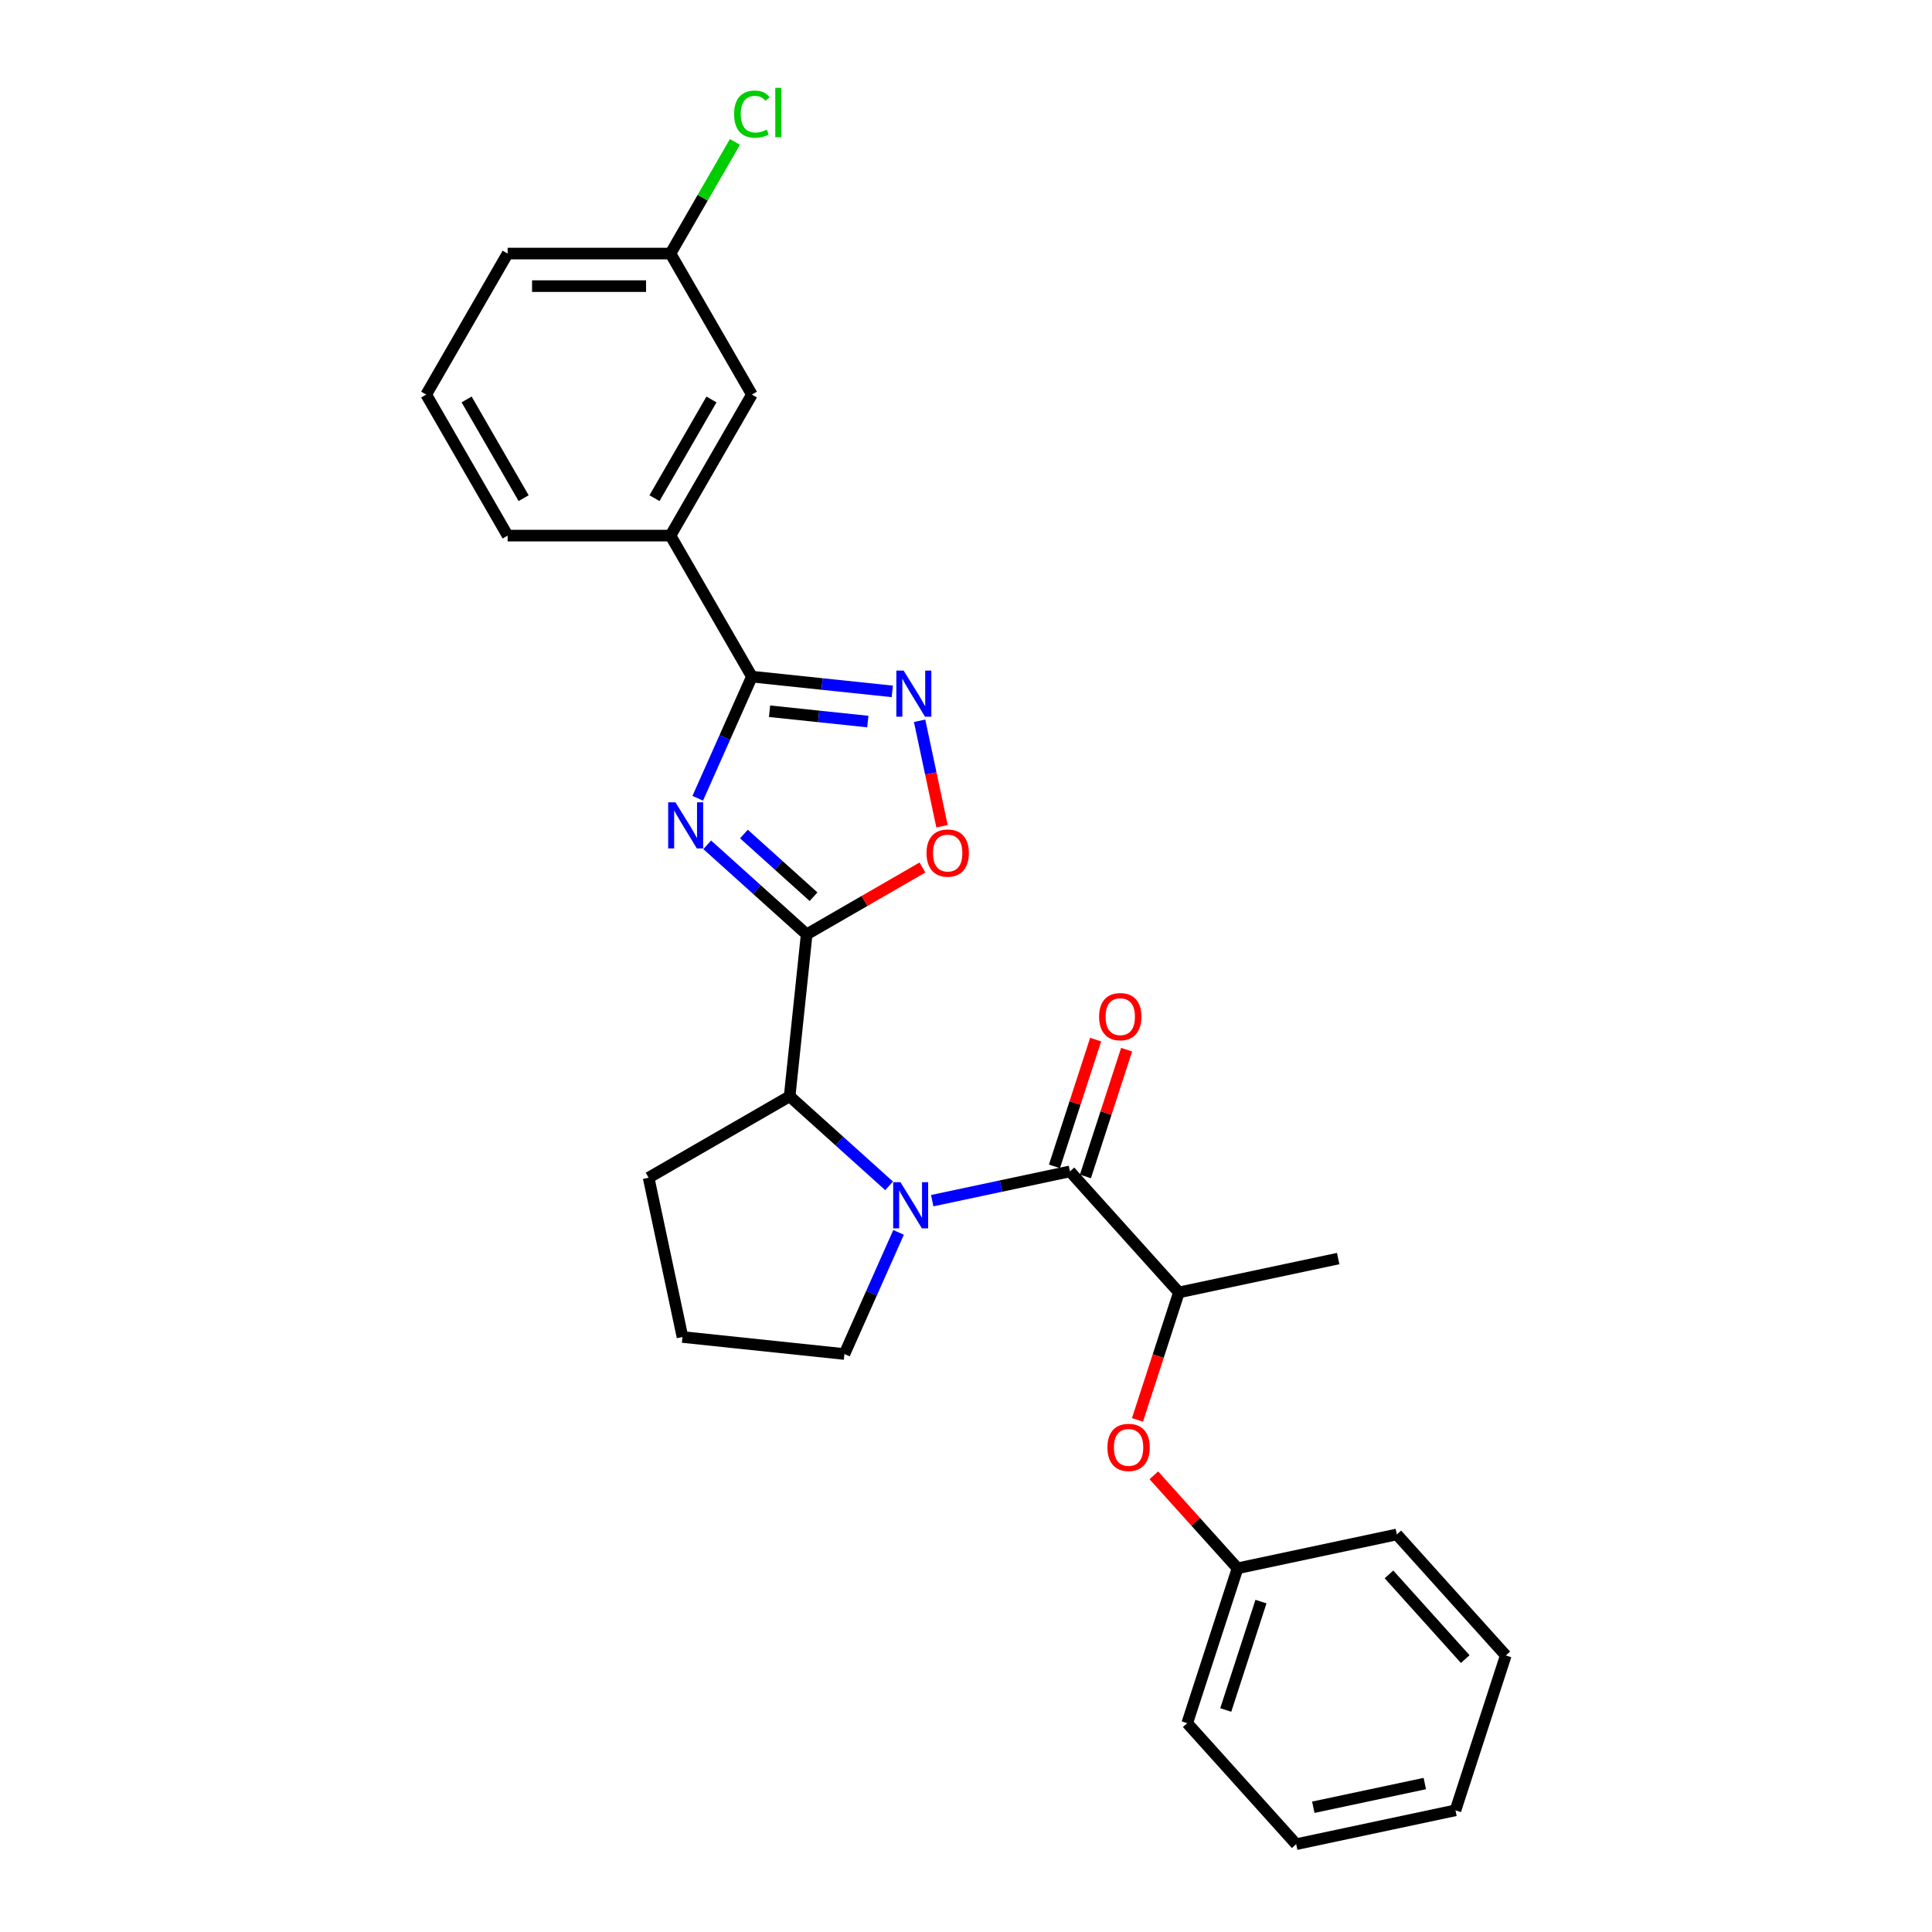 <?xml version='1.0' encoding='iso-8859-1'?>
<svg version='1.1' baseProfile='full'
              xmlns='http://www.w3.org/2000/svg'
                      xmlns:rdkit='http://www.rdkit.org/xml'
                      xmlns:xlink='http://www.w3.org/1999/xlink'
                  xml:space='preserve'
width='1000px' height='1000px' viewBox='0 0 1000 1000'>
<!-- END OF HEADER -->
<rect style='opacity:1.0;fill:#FFFFFF;stroke:none' width='1000' height='1000' x='0' y='0'> </rect>
<path class='bond-0' d='M 366.055,437.269 L 391.793,460.444' style='fill:none;fill-rule:evenodd;stroke:#0000FF;stroke-width:6px;stroke-linecap:butt;stroke-linejoin:miter;stroke-opacity:1' />
<path class='bond-0' d='M 391.793,460.444 L 417.532,483.619' style='fill:none;fill-rule:evenodd;stroke:#000000;stroke-width:6px;stroke-linecap:butt;stroke-linejoin:miter;stroke-opacity:1' />
<path class='bond-0' d='M 385.056,431.694 L 403.073,447.916' style='fill:none;fill-rule:evenodd;stroke:#0000FF;stroke-width:6px;stroke-linecap:butt;stroke-linejoin:miter;stroke-opacity:1' />
<path class='bond-0' d='M 403.073,447.916 L 421.09,464.139' style='fill:none;fill-rule:evenodd;stroke:#000000;stroke-width:6px;stroke-linecap:butt;stroke-linejoin:miter;stroke-opacity:1' />
<path class='bond-2' d='M 361.148,413.179 L 375.163,381.701' style='fill:none;fill-rule:evenodd;stroke:#0000FF;stroke-width:6px;stroke-linecap:butt;stroke-linejoin:miter;stroke-opacity:1' />
<path class='bond-2' d='M 375.163,381.701 L 389.178,350.222' style='fill:none;fill-rule:evenodd;stroke:#000000;stroke-width:6px;stroke-linecap:butt;stroke-linejoin:miter;stroke-opacity:1' />
<path class='bond-5' d='M 417.532,483.619 L 447.496,466.319' style='fill:none;fill-rule:evenodd;stroke:#000000;stroke-width:6px;stroke-linecap:butt;stroke-linejoin:miter;stroke-opacity:1' />
<path class='bond-5' d='M 447.496,466.319 L 477.461,449.019' style='fill:none;fill-rule:evenodd;stroke:#FF0000;stroke-width:6px;stroke-linecap:butt;stroke-linejoin:miter;stroke-opacity:1' />
<path class='bond-6' d='M 417.532,483.619 L 408.722,567.442' style='fill:none;fill-rule:evenodd;stroke:#000000;stroke-width:6px;stroke-linecap:butt;stroke-linejoin:miter;stroke-opacity:1' />
<path class='bond-1' d='M 460.199,613.792 L 434.46,590.617' style='fill:none;fill-rule:evenodd;stroke:#0000FF;stroke-width:6px;stroke-linecap:butt;stroke-linejoin:miter;stroke-opacity:1' />
<path class='bond-1' d='M 434.46,590.617 L 408.722,567.442' style='fill:none;fill-rule:evenodd;stroke:#000000;stroke-width:6px;stroke-linecap:butt;stroke-linejoin:miter;stroke-opacity:1' />
<path class='bond-3' d='M 482.517,621.468 L 518.159,613.892' style='fill:none;fill-rule:evenodd;stroke:#0000FF;stroke-width:6px;stroke-linecap:butt;stroke-linejoin:miter;stroke-opacity:1' />
<path class='bond-3' d='M 518.159,613.892 L 553.801,606.316' style='fill:none;fill-rule:evenodd;stroke:#000000;stroke-width:6px;stroke-linecap:butt;stroke-linejoin:miter;stroke-opacity:1' />
<path class='bond-12' d='M 465.106,637.882 L 451.091,669.361' style='fill:none;fill-rule:evenodd;stroke:#0000FF;stroke-width:6px;stroke-linecap:butt;stroke-linejoin:miter;stroke-opacity:1' />
<path class='bond-12' d='M 451.091,669.361 L 437.076,700.839' style='fill:none;fill-rule:evenodd;stroke:#000000;stroke-width:6px;stroke-linecap:butt;stroke-linejoin:miter;stroke-opacity:1' />
<path class='bond-4' d='M 389.178,350.222 L 425.51,354.041' style='fill:none;fill-rule:evenodd;stroke:#000000;stroke-width:6px;stroke-linecap:butt;stroke-linejoin:miter;stroke-opacity:1' />
<path class='bond-4' d='M 425.51,354.041 L 461.842,357.86' style='fill:none;fill-rule:evenodd;stroke:#0000FF;stroke-width:6px;stroke-linecap:butt;stroke-linejoin:miter;stroke-opacity:1' />
<path class='bond-4' d='M 398.315,368.133 L 423.748,370.806' style='fill:none;fill-rule:evenodd;stroke:#000000;stroke-width:6px;stroke-linecap:butt;stroke-linejoin:miter;stroke-opacity:1' />
<path class='bond-4' d='M 423.748,370.806 L 449.18,373.479' style='fill:none;fill-rule:evenodd;stroke:#0000FF;stroke-width:6px;stroke-linecap:butt;stroke-linejoin:miter;stroke-opacity:1' />
<path class='bond-8' d='M 389.178,350.222 L 347.035,277.229' style='fill:none;fill-rule:evenodd;stroke:#000000;stroke-width:6px;stroke-linecap:butt;stroke-linejoin:miter;stroke-opacity:1' />
<path class='bond-7' d='M 553.801,606.316 L 610.199,668.953' style='fill:none;fill-rule:evenodd;stroke:#000000;stroke-width:6px;stroke-linecap:butt;stroke-linejoin:miter;stroke-opacity:1' />
<path class='bond-10' d='M 561.817,608.921 L 572.477,576.115' style='fill:none;fill-rule:evenodd;stroke:#000000;stroke-width:6px;stroke-linecap:butt;stroke-linejoin:miter;stroke-opacity:1' />
<path class='bond-10' d='M 572.477,576.115 L 583.136,543.308' style='fill:none;fill-rule:evenodd;stroke:#FF0000;stroke-width:6px;stroke-linecap:butt;stroke-linejoin:miter;stroke-opacity:1' />
<path class='bond-10' d='M 545.785,603.712 L 556.445,570.906' style='fill:none;fill-rule:evenodd;stroke:#000000;stroke-width:6px;stroke-linecap:butt;stroke-linejoin:miter;stroke-opacity:1' />
<path class='bond-10' d='M 556.445,570.906 L 567.104,538.099' style='fill:none;fill-rule:evenodd;stroke:#FF0000;stroke-width:6px;stroke-linecap:butt;stroke-linejoin:miter;stroke-opacity:1' />
<path class='bond-27' d='M 475.986,373.074 L 481.787,400.366' style='fill:none;fill-rule:evenodd;stroke:#0000FF;stroke-width:6px;stroke-linecap:butt;stroke-linejoin:miter;stroke-opacity:1' />
<path class='bond-27' d='M 481.787,400.366 L 487.588,427.658' style='fill:none;fill-rule:evenodd;stroke:#FF0000;stroke-width:6px;stroke-linecap:butt;stroke-linejoin:miter;stroke-opacity:1' />
<path class='bond-16' d='M 408.722,567.442 L 335.728,609.585' style='fill:none;fill-rule:evenodd;stroke:#000000;stroke-width:6px;stroke-linecap:butt;stroke-linejoin:miter;stroke-opacity:1' />
<path class='bond-9' d='M 610.199,668.953 L 599.48,701.944' style='fill:none;fill-rule:evenodd;stroke:#000000;stroke-width:6px;stroke-linecap:butt;stroke-linejoin:miter;stroke-opacity:1' />
<path class='bond-9' d='M 599.48,701.944 L 588.76,734.936' style='fill:none;fill-rule:evenodd;stroke:#FF0000;stroke-width:6px;stroke-linecap:butt;stroke-linejoin:miter;stroke-opacity:1' />
<path class='bond-20' d='M 610.199,668.953 L 692.643,651.429' style='fill:none;fill-rule:evenodd;stroke:#000000;stroke-width:6px;stroke-linecap:butt;stroke-linejoin:miter;stroke-opacity:1' />
<path class='bond-11' d='M 347.035,277.229 L 389.178,204.236' style='fill:none;fill-rule:evenodd;stroke:#000000;stroke-width:6px;stroke-linecap:butt;stroke-linejoin:miter;stroke-opacity:1' />
<path class='bond-11' d='M 338.758,257.851 L 368.258,206.756' style='fill:none;fill-rule:evenodd;stroke:#000000;stroke-width:6px;stroke-linecap:butt;stroke-linejoin:miter;stroke-opacity:1' />
<path class='bond-17' d='M 347.035,277.229 L 262.75,277.229' style='fill:none;fill-rule:evenodd;stroke:#000000;stroke-width:6px;stroke-linecap:butt;stroke-linejoin:miter;stroke-opacity:1' />
<path class='bond-14' d='M 597.218,763.622 L 618.885,787.686' style='fill:none;fill-rule:evenodd;stroke:#FF0000;stroke-width:6px;stroke-linecap:butt;stroke-linejoin:miter;stroke-opacity:1' />
<path class='bond-14' d='M 618.885,787.686 L 640.552,811.749' style='fill:none;fill-rule:evenodd;stroke:#000000;stroke-width:6px;stroke-linecap:butt;stroke-linejoin:miter;stroke-opacity:1' />
<path class='bond-13' d='M 389.178,204.236 L 347.035,131.242' style='fill:none;fill-rule:evenodd;stroke:#000000;stroke-width:6px;stroke-linecap:butt;stroke-linejoin:miter;stroke-opacity:1' />
<path class='bond-28' d='M 437.076,700.839 L 353.252,692.029' style='fill:none;fill-rule:evenodd;stroke:#000000;stroke-width:6px;stroke-linecap:butt;stroke-linejoin:miter;stroke-opacity:1' />
<path class='bond-15' d='M 347.035,131.242 L 363.717,102.348' style='fill:none;fill-rule:evenodd;stroke:#000000;stroke-width:6px;stroke-linecap:butt;stroke-linejoin:miter;stroke-opacity:1' />
<path class='bond-15' d='M 363.717,102.348 L 380.399,73.454' style='fill:none;fill-rule:evenodd;stroke:#00CC00;stroke-width:6px;stroke-linecap:butt;stroke-linejoin:miter;stroke-opacity:1' />
<path class='bond-29' d='M 347.035,131.242 L 262.75,131.242' style='fill:none;fill-rule:evenodd;stroke:#000000;stroke-width:6px;stroke-linecap:butt;stroke-linejoin:miter;stroke-opacity:1' />
<path class='bond-29' d='M 334.392,148.099 L 275.392,148.099' style='fill:none;fill-rule:evenodd;stroke:#000000;stroke-width:6px;stroke-linecap:butt;stroke-linejoin:miter;stroke-opacity:1' />
<path class='bond-22' d='M 640.552,811.749 L 614.506,891.909' style='fill:none;fill-rule:evenodd;stroke:#000000;stroke-width:6px;stroke-linecap:butt;stroke-linejoin:miter;stroke-opacity:1' />
<path class='bond-22' d='M 652.677,828.982 L 634.445,885.094' style='fill:none;fill-rule:evenodd;stroke:#000000;stroke-width:6px;stroke-linecap:butt;stroke-linejoin:miter;stroke-opacity:1' />
<path class='bond-23' d='M 640.552,811.749 L 722.995,794.225' style='fill:none;fill-rule:evenodd;stroke:#000000;stroke-width:6px;stroke-linecap:butt;stroke-linejoin:miter;stroke-opacity:1' />
<path class='bond-18' d='M 335.728,609.585 L 353.252,692.029' style='fill:none;fill-rule:evenodd;stroke:#000000;stroke-width:6px;stroke-linecap:butt;stroke-linejoin:miter;stroke-opacity:1' />
<path class='bond-19' d='M 262.75,277.229 L 220.607,204.236' style='fill:none;fill-rule:evenodd;stroke:#000000;stroke-width:6px;stroke-linecap:butt;stroke-linejoin:miter;stroke-opacity:1' />
<path class='bond-19' d='M 271.027,257.851 L 241.527,206.756' style='fill:none;fill-rule:evenodd;stroke:#000000;stroke-width:6px;stroke-linecap:butt;stroke-linejoin:miter;stroke-opacity:1' />
<path class='bond-21' d='M 220.607,204.236 L 262.75,131.242' style='fill:none;fill-rule:evenodd;stroke:#000000;stroke-width:6px;stroke-linecap:butt;stroke-linejoin:miter;stroke-opacity:1' />
<path class='bond-24' d='M 614.506,891.909 L 670.904,954.545' style='fill:none;fill-rule:evenodd;stroke:#000000;stroke-width:6px;stroke-linecap:butt;stroke-linejoin:miter;stroke-opacity:1' />
<path class='bond-25' d='M 722.995,794.225 L 779.393,856.861' style='fill:none;fill-rule:evenodd;stroke:#000000;stroke-width:6px;stroke-linecap:butt;stroke-linejoin:miter;stroke-opacity:1' />
<path class='bond-25' d='M 718.928,814.9 L 758.406,858.746' style='fill:none;fill-rule:evenodd;stroke:#000000;stroke-width:6px;stroke-linecap:butt;stroke-linejoin:miter;stroke-opacity:1' />
<path class='bond-30' d='M 670.904,954.545 L 753.348,937.022' style='fill:none;fill-rule:evenodd;stroke:#000000;stroke-width:6px;stroke-linecap:butt;stroke-linejoin:miter;stroke-opacity:1' />
<path class='bond-30' d='M 679.766,935.428 L 737.476,923.161' style='fill:none;fill-rule:evenodd;stroke:#000000;stroke-width:6px;stroke-linecap:butt;stroke-linejoin:miter;stroke-opacity:1' />
<path class='bond-26' d='M 779.393,856.861 L 753.348,937.022' style='fill:none;fill-rule:evenodd;stroke:#000000;stroke-width:6px;stroke-linecap:butt;stroke-linejoin:miter;stroke-opacity:1' />
<path  class='atom-0' d='M 349.619 415.286
L 357.441 427.929
Q 358.216 429.176, 359.464 431.435
Q 360.711 433.694, 360.779 433.829
L 360.779 415.286
L 363.948 415.286
L 363.948 439.156
L 360.678 439.156
L 352.283 425.333
Q 351.305 423.714, 350.26 421.86
Q 349.249 420.006, 348.945 419.433
L 348.945 439.156
L 345.843 439.156
L 345.843 415.286
L 349.619 415.286
' fill='#0000FF'/>
<path  class='atom-2' d='M 466.082 611.905
L 473.903 624.548
Q 474.679 625.796, 475.926 628.055
Q 477.174 630.313, 477.241 630.448
L 477.241 611.905
L 480.41 611.905
L 480.41 635.775
L 477.14 635.775
L 468.745 621.952
Q 467.767 620.334, 466.722 618.48
Q 465.711 616.625, 465.407 616.052
L 465.407 635.775
L 462.306 635.775
L 462.306 611.905
L 466.082 611.905
' fill='#0000FF'/>
<path  class='atom-5' d='M 467.725 347.098
L 475.547 359.74
Q 476.322 360.988, 477.57 363.247
Q 478.817 365.506, 478.884 365.64
L 478.884 347.098
L 482.054 347.098
L 482.054 370.967
L 478.783 370.967
L 470.388 357.144
Q 469.411 355.526, 468.366 353.672
Q 467.354 351.818, 467.051 351.244
L 467.051 370.967
L 463.949 370.967
L 463.949 347.098
L 467.725 347.098
' fill='#0000FF'/>
<path  class='atom-6' d='M 479.568 441.543
Q 479.568 435.812, 482.4 432.609
Q 485.232 429.406, 490.525 429.406
Q 495.818 429.406, 498.65 432.609
Q 501.482 435.812, 501.482 441.543
Q 501.482 447.342, 498.617 450.646
Q 495.751 453.917, 490.525 453.917
Q 485.266 453.917, 482.4 450.646
Q 479.568 447.376, 479.568 441.543
M 490.525 451.219
Q 494.166 451.219, 496.122 448.792
Q 498.111 446.331, 498.111 441.543
Q 498.111 436.857, 496.122 434.497
Q 494.166 432.103, 490.525 432.103
Q 486.884 432.103, 484.895 434.463
Q 482.939 436.823, 482.939 441.543
Q 482.939 446.365, 484.895 448.792
Q 486.884 451.219, 490.525 451.219
' fill='#FF0000'/>
<path  class='atom-10' d='M 573.197 749.18
Q 573.197 743.449, 576.029 740.246
Q 578.861 737.043, 584.154 737.043
Q 589.447 737.043, 592.279 740.246
Q 595.111 743.449, 595.111 749.18
Q 595.111 754.979, 592.245 758.283
Q 589.379 761.553, 584.154 761.553
Q 578.894 761.553, 576.029 758.283
Q 573.197 755.013, 573.197 749.18
M 584.154 758.856
Q 587.795 758.856, 589.75 756.429
Q 591.739 753.968, 591.739 749.18
Q 591.739 744.494, 589.75 742.134
Q 587.795 739.74, 584.154 739.74
Q 580.513 739.74, 578.524 742.1
Q 576.568 744.46, 576.568 749.18
Q 576.568 754.001, 578.524 756.429
Q 580.513 758.856, 584.154 758.856
' fill='#FF0000'/>
<path  class='atom-11' d='M 568.89 526.224
Q 568.89 520.492, 571.722 517.289
Q 574.554 514.087, 579.847 514.087
Q 585.14 514.087, 587.972 517.289
Q 590.804 520.492, 590.804 526.224
Q 590.804 532.022, 587.938 535.326
Q 585.073 538.597, 579.847 538.597
Q 574.588 538.597, 571.722 535.326
Q 568.89 532.056, 568.89 526.224
M 579.847 535.9
Q 583.488 535.9, 585.444 533.472
Q 587.433 531.011, 587.433 526.224
Q 587.433 521.537, 585.444 519.177
Q 583.488 516.784, 579.847 516.784
Q 576.206 516.784, 574.217 519.144
Q 572.261 521.504, 572.261 526.224
Q 572.261 531.045, 574.217 533.472
Q 576.206 535.9, 579.847 535.9
' fill='#FF0000'/>
<path  class='atom-16' d='M 379.974 59.075
Q 379.974 53.141, 382.738 50.04
Q 385.536 46.904, 390.83 46.904
Q 395.752 46.904, 398.382 50.377
L 396.156 52.197
Q 394.235 49.669, 390.83 49.669
Q 387.222 49.669, 385.3 52.096
Q 383.412 54.49, 383.412 59.075
Q 383.412 63.795, 385.368 66.222
Q 387.357 68.65, 391.2 68.65
Q 393.83 68.65, 396.898 67.065
L 397.842 69.594
Q 396.595 70.403, 394.707 70.875
Q 392.819 71.347, 390.728 71.347
Q 385.536 71.347, 382.738 68.178
Q 379.974 65.009, 379.974 59.075
' fill='#00CC00'/>
<path  class='atom-16' d='M 401.281 45.455
L 404.383 45.455
L 404.383 71.044
L 401.281 71.044
L 401.281 45.455
' fill='#00CC00'/>
</svg>
